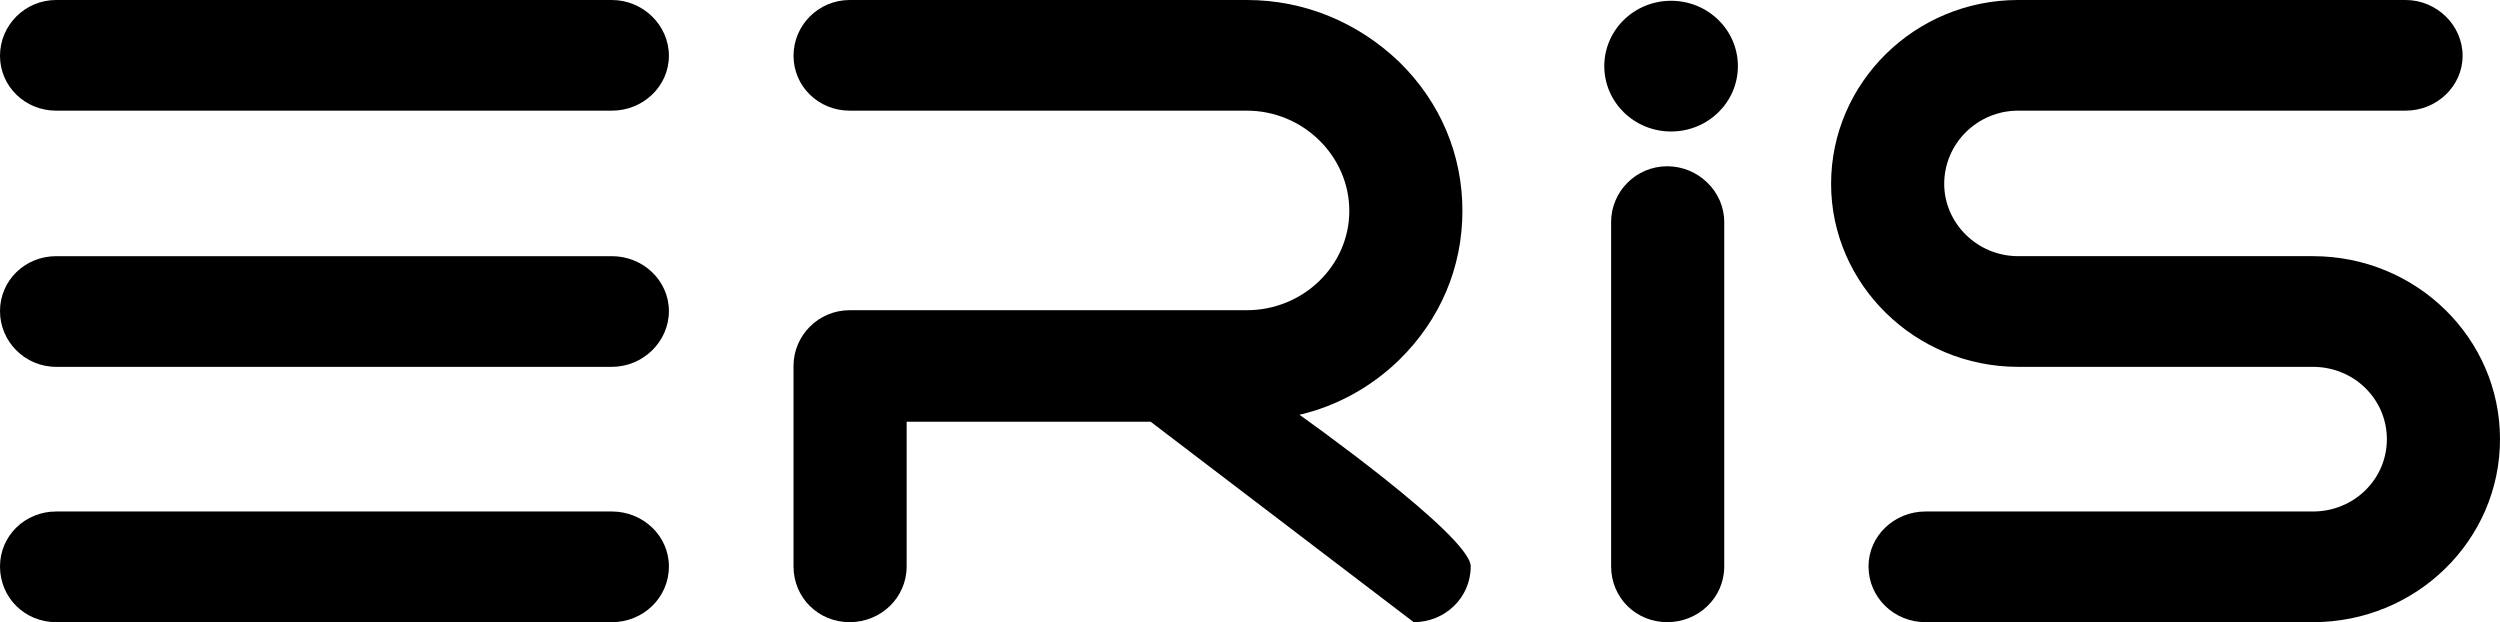 <?xml version="1.0" encoding="UTF-8"?> <svg xmlns="http://www.w3.org/2000/svg" width="221" height="55" viewBox="0 0 221 55" fill="none"><path d="M59.131 4.929C59.131 7.626 56.849 9.782 54.093 9.782H4.961C2.204 9.782 0 7.626 0 4.929C0 2.234 2.204 0 4.961 0H54.093C56.849 0 59.131 2.234 59.131 4.929Z" fill="black"></path><path d="M59.131 27.499C59.131 30.195 56.849 32.429 54.093 32.429H4.961C2.204 32.429 0 30.195 0 27.499C0 24.803 2.204 22.646 4.961 22.646H54.093C56.849 22.646 59.131 24.803 59.131 27.499Z" fill="black"></path><path d="M59.131 50.071C59.131 52.844 56.849 55 54.093 55H4.961C2.204 55 0 52.844 0 50.071C0 47.373 2.204 45.216 4.961 45.216H54.093C56.849 45.216 59.131 47.373 59.131 50.071Z" fill="black"></path><path d="M130.011 50.071C130.011 52.844 127.728 55 124.972 55L101.72 37.283H80.147V50.071C80.147 52.844 77.862 55 75.108 55C72.351 55 70.147 52.844 70.147 50.071V32.352C70.147 29.657 72.351 27.422 75.108 27.422H110.224C115.184 27.422 119.279 23.494 119.279 18.642C119.279 13.787 115.184 9.782 110.224 9.782H75.109C72.351 9.782 70.148 7.626 70.148 4.929C70.148 2.234 72.351 0 75.109 0H110.224C115.344 0 120.066 2.003 123.687 5.469C127.31 9.012 129.278 13.635 129.278 18.642C129.278 23.648 127.31 28.27 123.687 31.814C121.247 34.2 118.176 35.896 114.871 36.666C114.871 36.666 130.011 47.373 130.011 50.071Z" fill="black"></path><path d="M152.423 19.627V50.071C152.423 52.844 150.139 55 147.384 55C144.628 55 142.423 52.844 142.423 50.071V19.627C142.423 16.932 144.628 14.698 147.384 14.698C150.139 14.698 152.423 16.932 152.423 19.627Z" fill="black"></path><path d="M221 38.824C221 47.759 213.599 55 204.465 55H170.216C167.458 55 165.177 52.844 165.177 50.072C165.177 47.374 167.458 45.216 170.216 45.216H204.465C208.088 45.216 210.999 42.367 210.999 38.824C210.999 35.281 208.088 32.429 204.465 32.429H178.403C169.27 32.429 161.869 25.111 161.869 16.252C161.869 7.317 169.27 0 178.403 0H212.654C215.408 0 217.694 2.234 217.694 4.929C217.694 7.626 215.408 9.782 212.654 9.782H178.403C174.782 9.782 171.868 12.709 171.868 16.252C171.868 19.718 174.782 22.645 178.403 22.645H204.465C213.598 22.646 221 29.888 221 38.824Z" fill="black"></path><path d="M153.63 5.846C153.63 9.04 150.988 11.624 147.723 11.624C144.46 11.624 141.819 9.04 141.819 5.846C141.819 2.653 144.46 0.069 147.723 0.069C150.988 0.069 153.63 2.653 153.63 5.846Z" fill="black"></path></svg> 